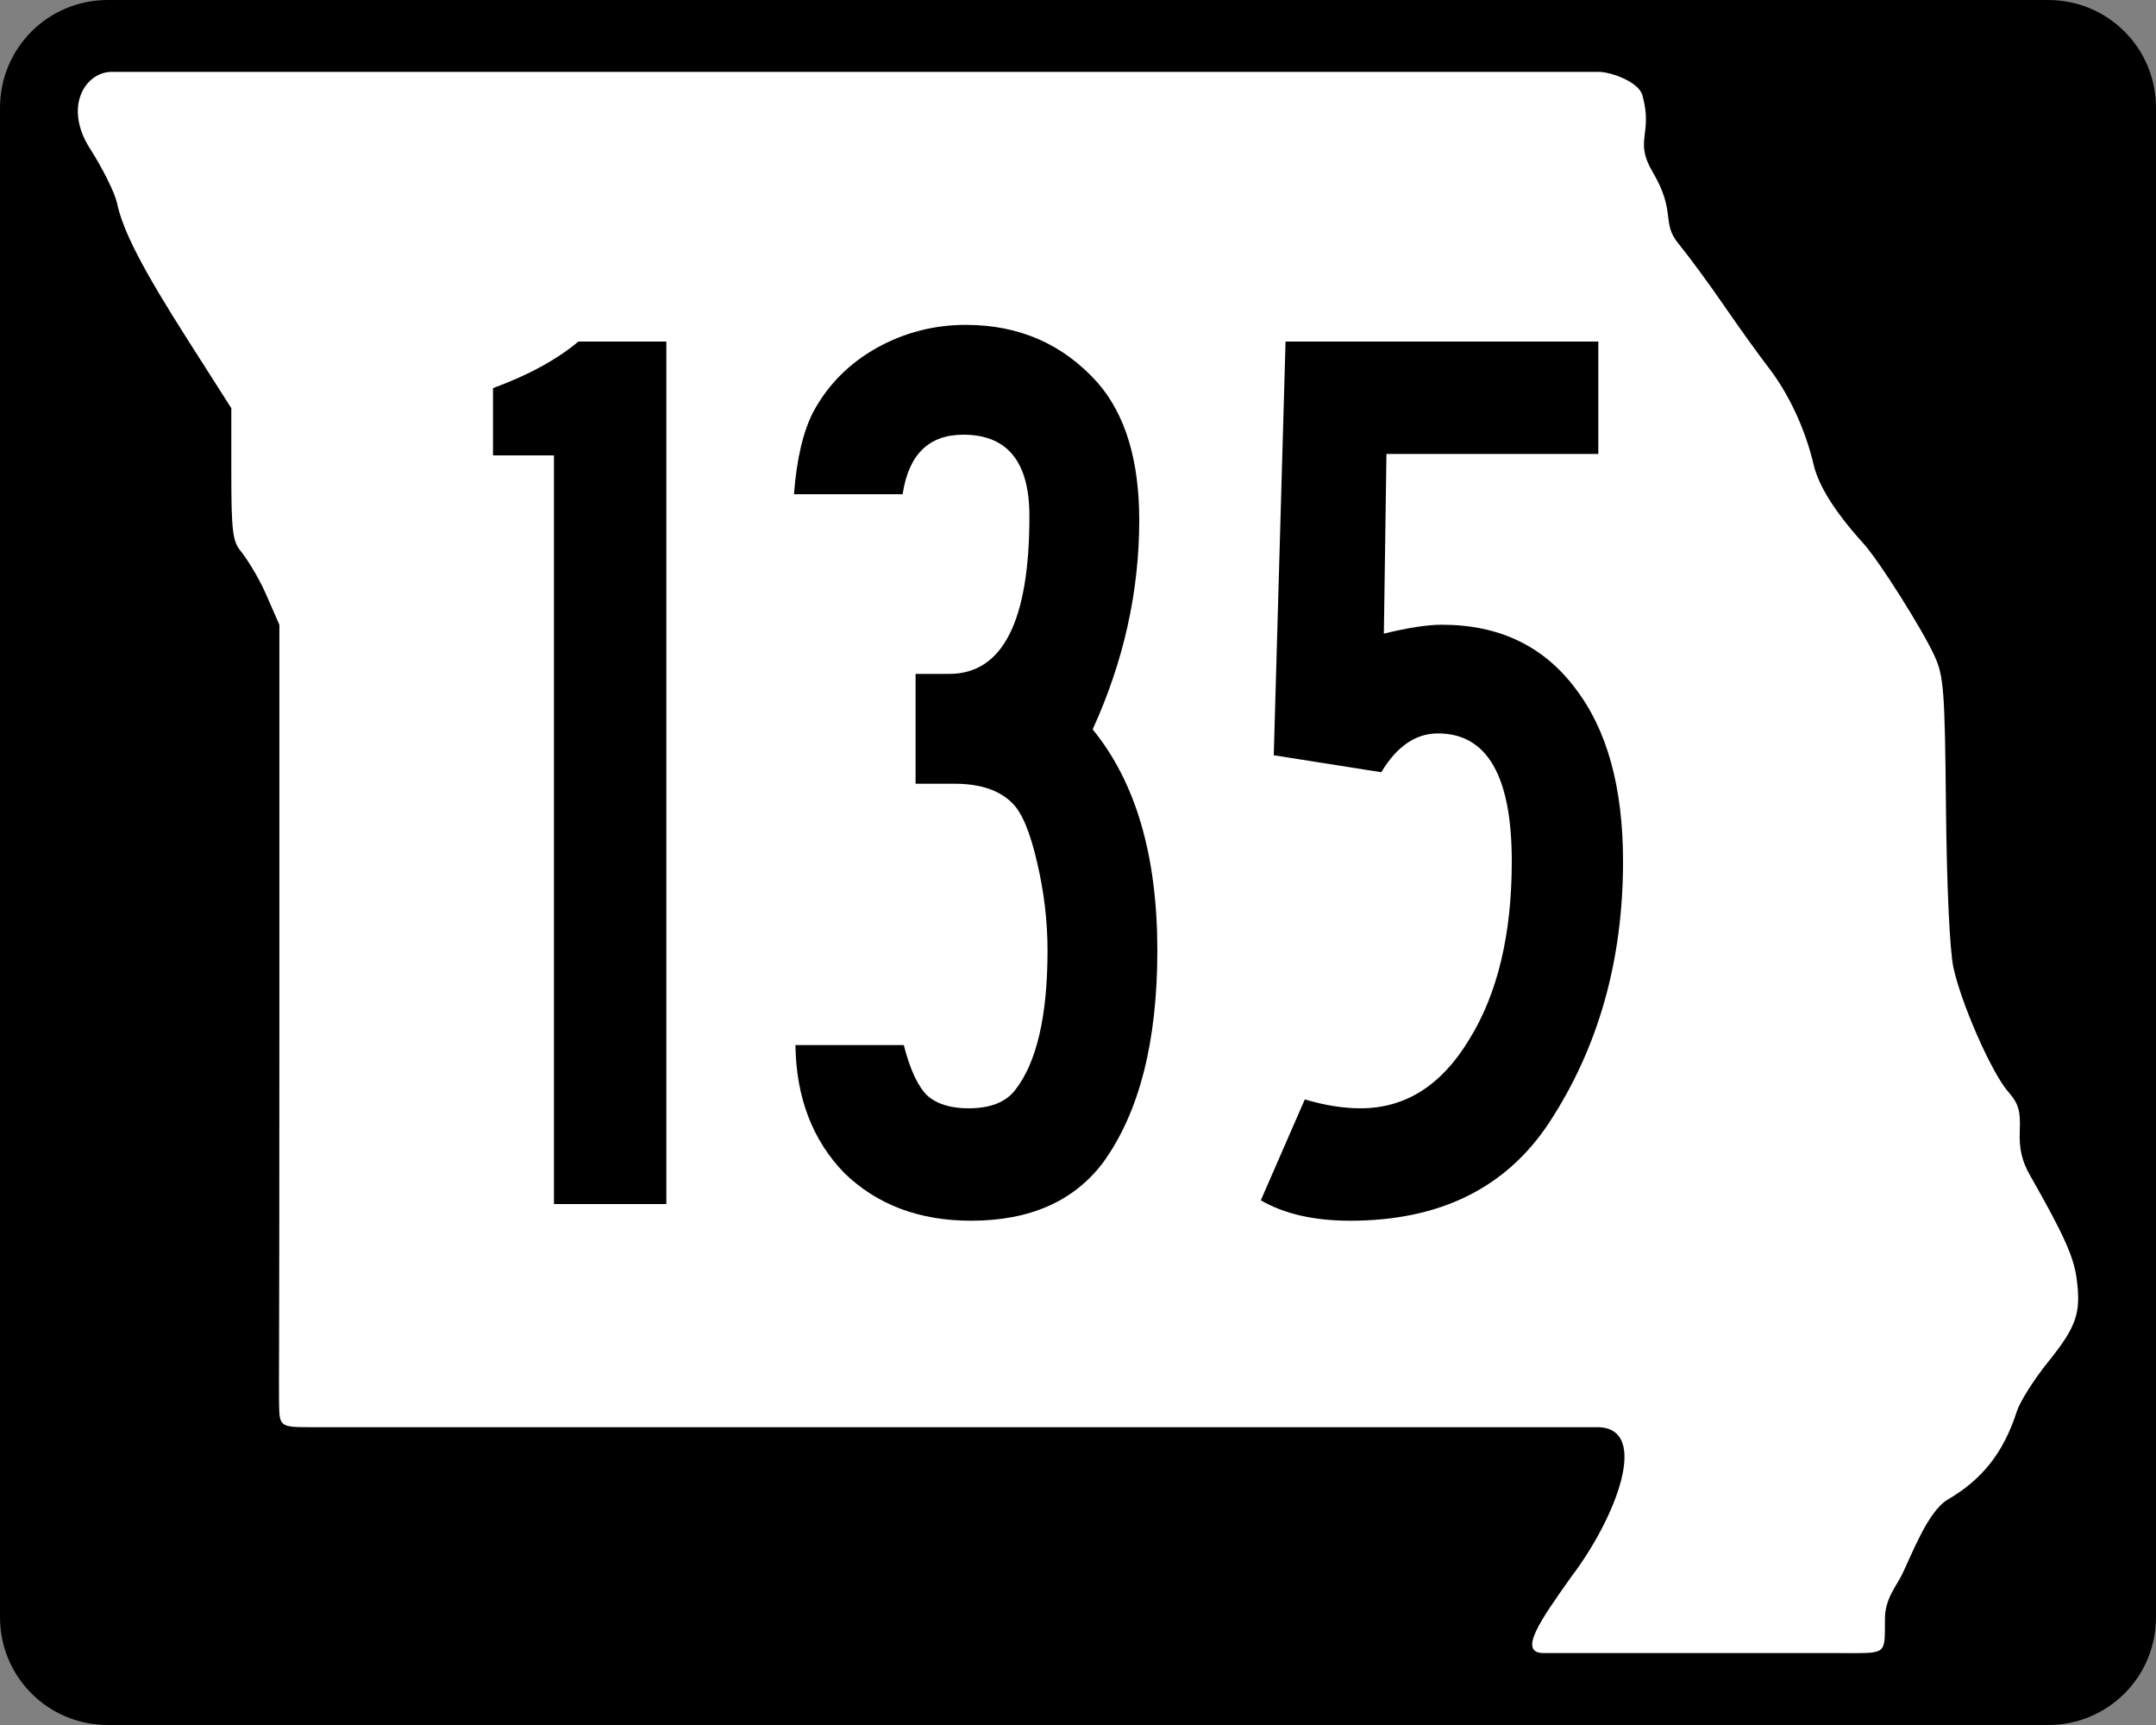 <?xml version="1.0" encoding="UTF-8" standalone="no"?>
<svg
   xmlns:dc="http://purl.org/dc/elements/1.1/"
   xmlns:cc="http://creativecommons.org/ns#"
   xmlns:rdf="http://www.w3.org/1999/02/22-rdf-syntax-ns#"
   xmlns:svg="http://www.w3.org/2000/svg"
   xmlns="http://www.w3.org/2000/svg"
   id="svg2"
   height="600"
   width="750"
   version="1.1">
  <rect width="100%" height="100%" fill="#808080" stroke="none"/>
  <defs
     id="defs6" />
  <path
     style="fill:#000000"
     id="rect3761"
     d="m 37.5,0 675,0 C 733.275,0 750,16.725 750,37.5 l 0,525 c 0,20.775 -16.725,37.5 -37.5,37.5 l -675,0 C 16.725,600 0,583.275 0,562.5 L 0,37.5 C 0,16.725 16.725,0 37.5,0 z" />
  <path
     style="fill:#ffffff"
     id="path2987"
     d="m 537.035,574.988 c -9.233,0 -1.167,-11.428 9.579,-26.572 15.404,-20.265 27.535,-51.444 9.448,-51.998 -14.987,0 -18.066,0 -223.627,0 -127.795,0 -211.546,0 -223.397,0 -11.851,0 -11.851,0 -11.964,-8.687 -0.112,-8.687 0.112,-2.677 0.112,-139.239 l 0,-131.165 -4.807,-10.97 c -2.713,-6.192 -7.034,-12.755 -8.765,-14.829 -2.662,-3.19 -3.146,-7.296 -3.146,-26.659 l 0,-22.888 L 65.644,118.728 C 49.573,93.519 42.806,80.464 40.701,70.603 39.959,67.127 35.745,58.64 31.338,51.743 21.871,36.93 29.87,25 38.818,25 c 108.018,0 353.831,0 517.323,0 4.219,0 13.906,3.44 15.2,8.146 3.794,13.793 -3.041,15.484 3.568,26.694 8.276,14.036 2.923,17.514 8.904,24.813 3.6,4.394 10.706,14.05 15.79,21.458 5.084,7.408 12.131,17.218 15.659,21.8 7.092,9.21 12.768,21.452 15.658,33.777 1.739,7.415 7.52,16.544 17.339,27.382 5.339,5.893 20.319,29.58 24.651,38.98 3.264,7.082 3.634,11.964 4.032,53.171 0.258,26.801 1.316,49.435 2.583,55.298 2.734,12.646 13.333,36.689 19.045,43.2 3.613,4.119 4.331,6.537 4.04,13.613 -0.257,6.266 0.728,10.504 3.628,15.597 11.704,20.554 15.134,28.159 16.154,35.82 1.597,11.983 -0.013,16.658 -10.012,29.079 -4.853,6.028 -9.694,13.674 -10.758,16.989 -4.601,14.333 -11.911,23.675 -24.095,30.794 -6.893,4.027 -12.589,19.378 -15.94,26.181 -1.826,3.708 -5.803,8.281 -5.874,15.016 -0.138,13.058 1.144,12.182 -15.542,12.182 -34.042,0 -53.66,0 -103.135,0 z" />
  <g
     style="font-size:449.775px;font-family:'Roadgeek 2005 Series c';-inkscape-font-specification:'Roadgeek 2005 Series c';text-align:center;letter-spacing:0px;word-spacing:0px;text-anchor:middle;fill:#000000;stroke-width:0.857"
     id="text3774"
     aria-label="135">
    <path
       id="path2244"
       style="-inkscape-font-specification:SaaSeriesBDOT"
       d="m 201.2,118.8 h 30.6 v 300 H 192.7 V 158.4 H 171.5 V 135 q 18.5,-6.8 29.7,-16.2 z" />
    <path
       id="path2246"
       style="-inkscape-font-specification:SaaSeriesBDOT"
       d="m 314,171.9 h -37.8 q 1.4,-18.5 6.8,-28.8 7.6,-14 22,-22.1 14.4,-8 31,-8 27.9,0 45.9,20.2 14.4,16.6 14.4,47.7 0,37.3 -16.2,72.8 22.5,27.5 22.5,76.9 0,47.7 -18.9,73.8 -15.3,20.2 -45.9,20.2 -27,0 -44.1,-16.6 -16.6,-17.1 -17,-44.5 h 37.7 q 3.2,12.6 8.1,17.5 5,4.5 14.4,4.5 11.3,0 16.2,-6.3 11.3,-14.4 11.3,-48.6 0,-15.2 -3.6,-30.5 -3.6,-15.8 -8.6,-20.7 -6.7,-6.8 -20.2,-6.8 h -13.5 v -38.2 h 11.7 q 27.9,0 27.9,-54.9 0,-28.3 -23,-28.3 -18,0 -21.1,20.7 z" />
    <path
       id="path2248"
       style="-inkscape-font-specification:SaaSeriesBDOT"
       d="M 447.2,118.8 H 556 v 39.1 h -73.7 l -0.9,62.5 q 12.6,-3.1 20.2,-3.1 29.7,0 46.3,22 16.7,21.6 16.7,60.3 0,51.7 -25.7,90.9 -22.5,34.1 -69.2,34.1 -18.9,0 -31.1,-7.1 l 15.3,-35.1 q 10.4,3.1 19.4,3.1 23.3,0 37.7,-23.8 14.9,-23.9 14.9,-62.1 0,-44.5 -25.7,-44.5 -11.6,0 -19.7,13.5 l -37.4,-5.9 z" />
  </g>
</svg>
